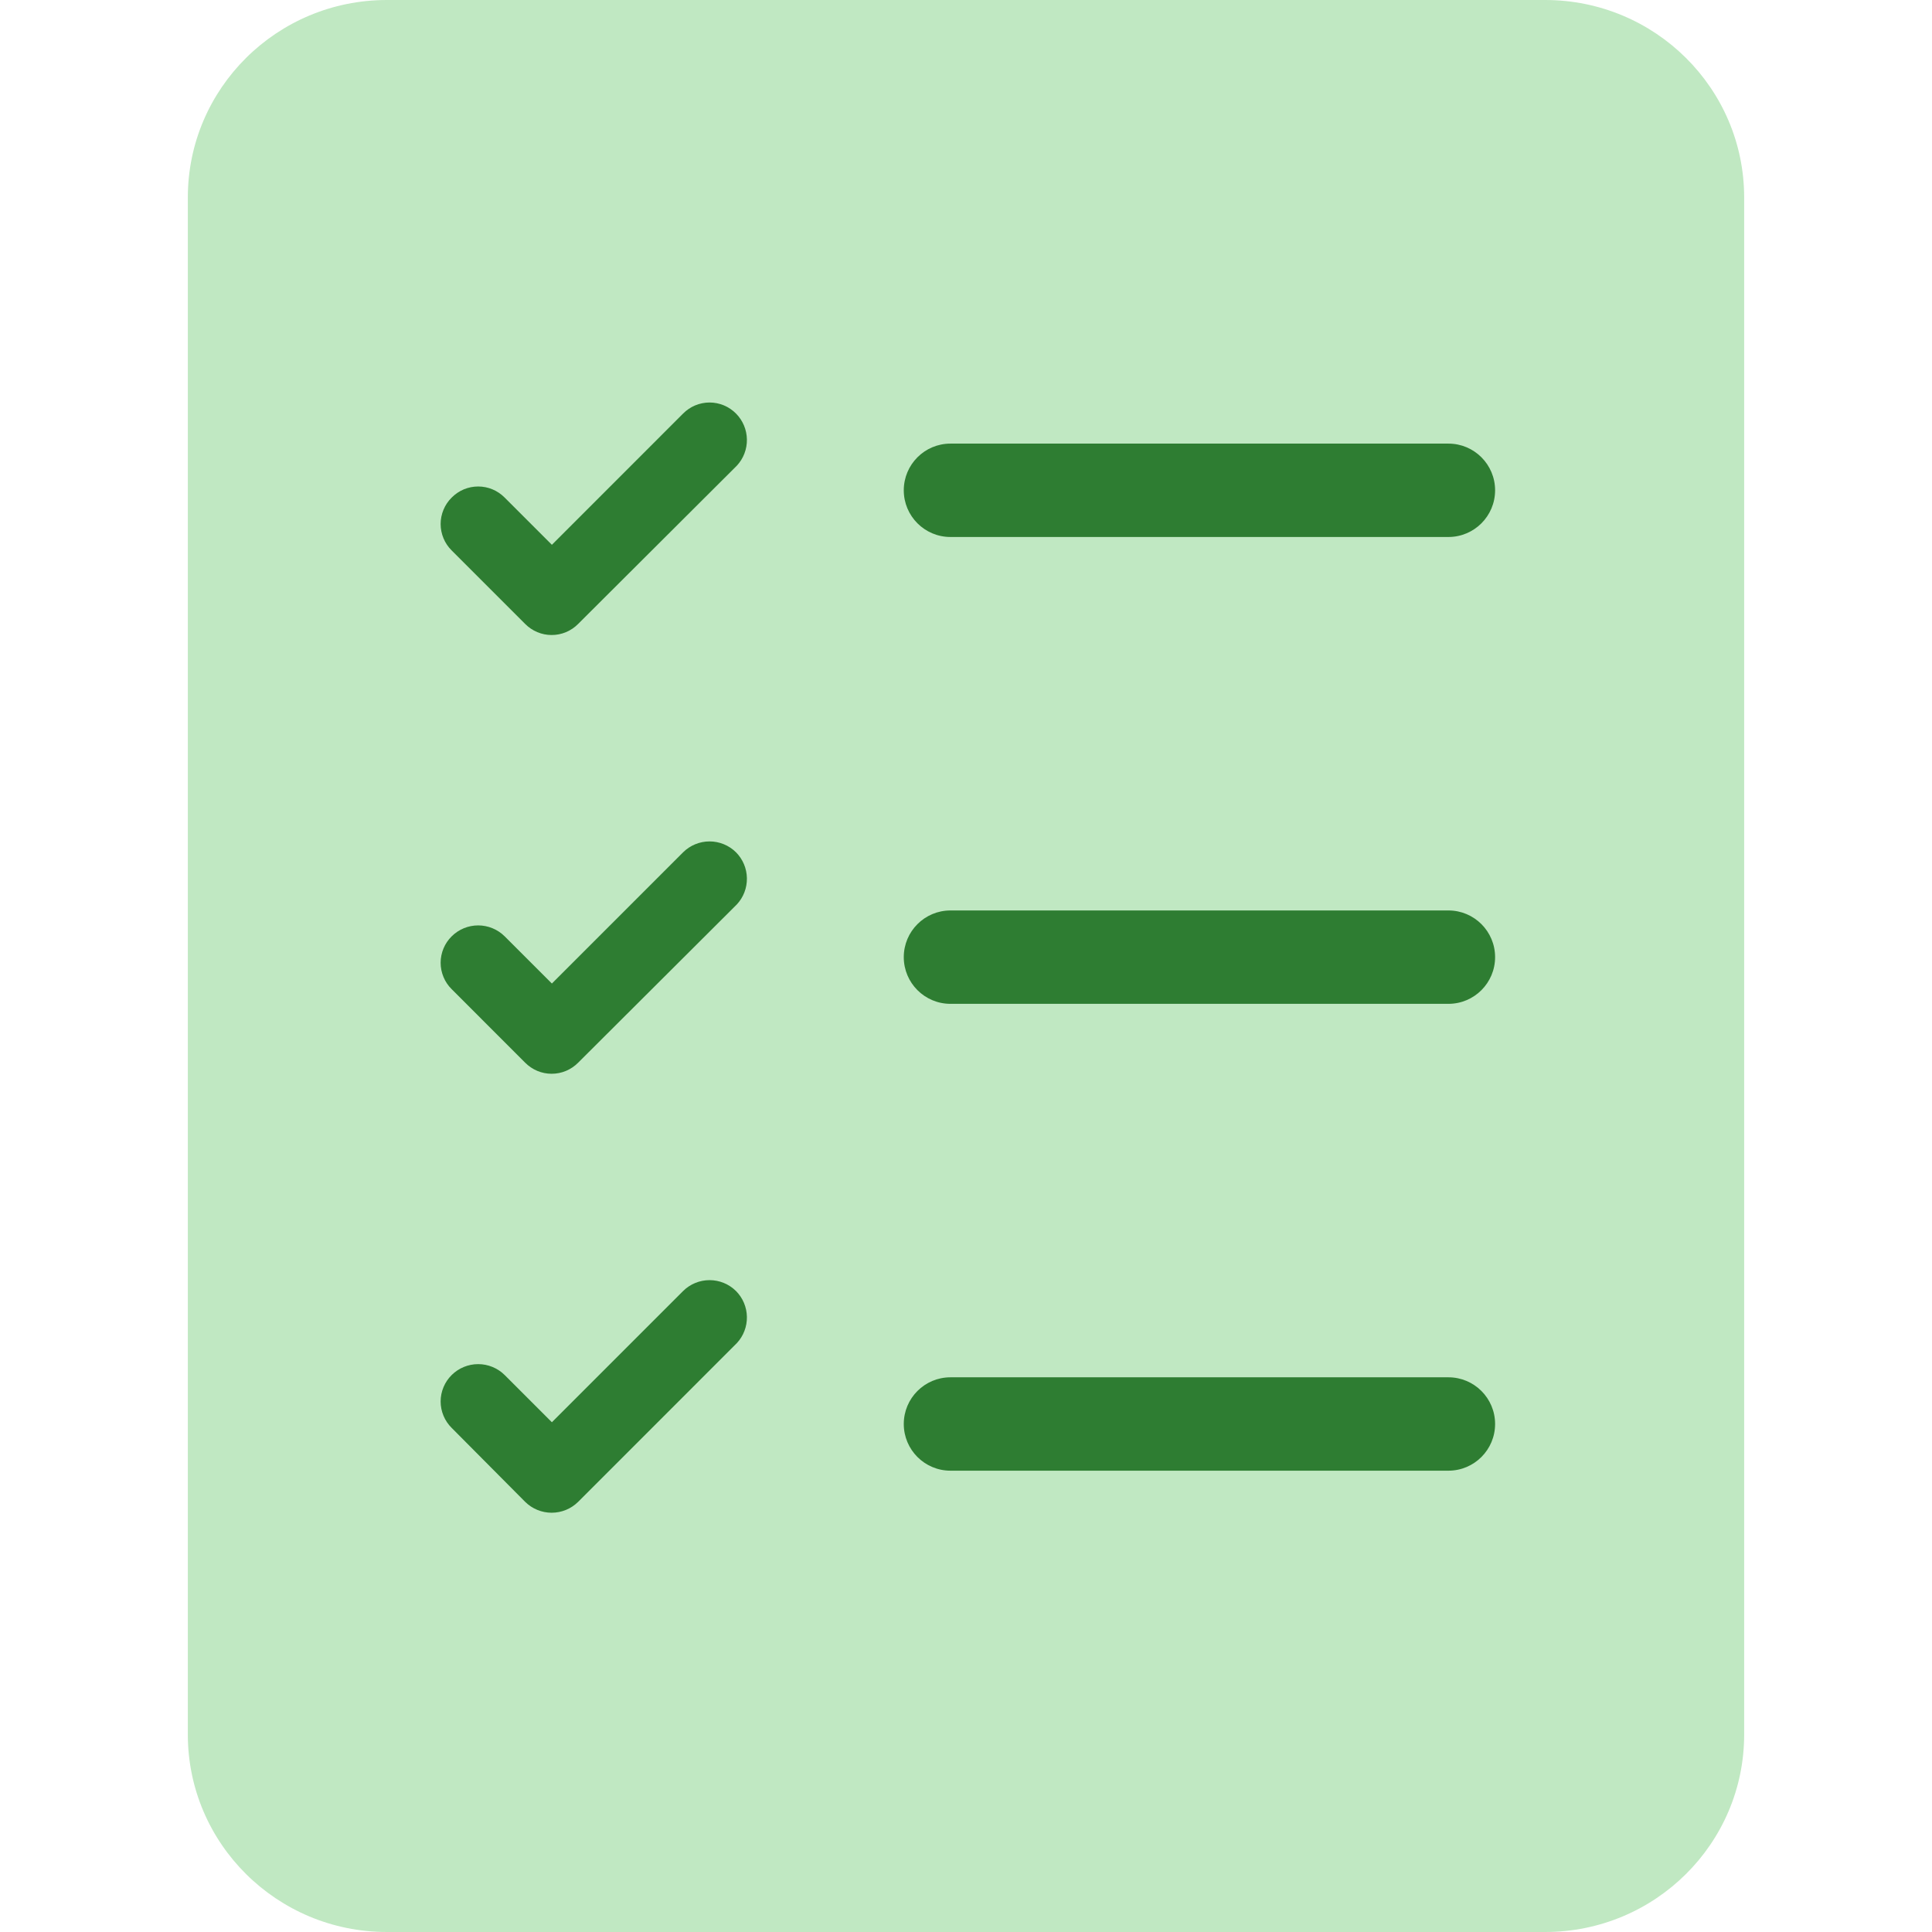 <svg width="72" height="72" viewBox="0 0 72 72" fill="none" xmlns="http://www.w3.org/2000/svg">
<path d="M57.581 0H14.419C10.322 0 7 3.295 7 7.36V64.64C7 68.705 10.322 72 14.419 72H57.581C61.678 72 65 68.705 65 64.64V7.36C65 3.295 61.678 0 57.581 0Z" fill="#C0E8C2"/>
<path d="M27.429 15.412C27.3 15.282 27.147 15.178 26.978 15.107C26.808 15.037 26.627 15 26.443 15C26.26 15 26.078 15.037 25.909 15.107C25.739 15.178 25.586 15.282 25.457 15.412L20.567 20.303L18.806 18.542C18.677 18.412 18.524 18.308 18.354 18.237C18.185 18.166 18.003 18.13 17.82 18.13C17.637 18.13 17.455 18.166 17.285 18.237C17.116 18.308 16.963 18.412 16.834 18.542C16.703 18.671 16.599 18.825 16.529 18.994C16.458 19.163 16.421 19.345 16.421 19.528C16.421 19.712 16.458 19.893 16.529 20.063C16.599 20.232 16.703 20.386 16.834 20.515L19.572 23.253C19.701 23.384 19.855 23.487 20.024 23.558C20.193 23.629 20.375 23.665 20.558 23.665C20.742 23.665 20.924 23.629 21.093 23.558C21.262 23.487 21.416 23.384 21.545 23.253L27.462 17.352C27.708 17.087 27.841 16.737 27.835 16.376C27.829 16.014 27.684 15.669 27.429 15.412Z" fill="#2E7D32"/>
<path d="M27.429 31.763C27.167 31.503 26.812 31.357 26.443 31.357C26.074 31.357 25.719 31.503 25.457 31.763L20.567 36.653L18.806 34.893C18.544 34.633 18.189 34.487 17.82 34.487C17.451 34.487 17.096 34.633 16.834 34.893C16.703 35.022 16.599 35.175 16.529 35.344C16.458 35.514 16.421 35.696 16.421 35.879C16.421 36.062 16.458 36.244 16.529 36.413C16.599 36.583 16.703 36.736 16.834 36.865L19.572 39.604C19.701 39.734 19.855 39.838 20.024 39.909C20.193 39.98 20.375 40.016 20.558 40.016C20.742 40.016 20.924 39.98 21.093 39.909C21.262 39.838 21.416 39.734 21.545 39.604L27.462 33.703C27.708 33.438 27.841 33.088 27.835 32.726C27.829 32.365 27.684 32.02 27.429 31.763Z" fill="#2E7D32"/>
<path d="M27.429 48.113C27.167 47.853 26.812 47.707 26.443 47.707C26.074 47.707 25.719 47.853 25.457 48.113L20.567 53.003L18.806 51.242C18.544 50.983 18.189 50.837 17.82 50.837C17.451 50.837 17.096 50.983 16.834 51.242C16.703 51.371 16.599 51.525 16.529 51.694C16.458 51.863 16.421 52.045 16.421 52.229C16.421 52.412 16.458 52.594 16.529 52.763C16.599 52.932 16.703 53.086 16.834 53.215L19.572 55.97C19.835 56.23 20.189 56.375 20.558 56.375C20.928 56.375 21.282 56.23 21.545 55.97L27.462 50.052C27.708 49.787 27.841 49.437 27.835 49.076C27.829 48.715 27.684 48.369 27.429 48.113Z" fill="#2E7D32"/>
<path fill-rule="evenodd" clip-rule="evenodd" d="M33.681 18.272C33.681 17.311 34.46 16.532 35.421 16.532H53.978C54.939 16.532 55.718 17.311 55.718 18.272C55.718 19.233 54.939 20.012 53.978 20.012H35.421C34.46 20.012 33.681 19.233 33.681 18.272Z" fill="#2E7D32"/>
<path fill-rule="evenodd" clip-rule="evenodd" d="M33.681 35.67C33.681 34.709 34.46 33.93 35.421 33.93H53.978C54.939 33.93 55.718 34.709 55.718 35.67C55.718 36.631 54.939 37.41 53.978 37.41H35.421C34.46 37.41 33.681 36.631 33.681 35.67Z" fill="#2E7D32"/>
<path fill-rule="evenodd" clip-rule="evenodd" d="M33.681 53.068C33.681 52.107 34.46 51.328 35.421 51.328H53.978C54.939 51.328 55.718 52.107 55.718 53.068C55.718 54.029 54.939 54.808 53.978 54.808H35.421C34.46 54.808 33.681 54.029 33.681 53.068Z" fill="#2E7D32"/>
</svg>
